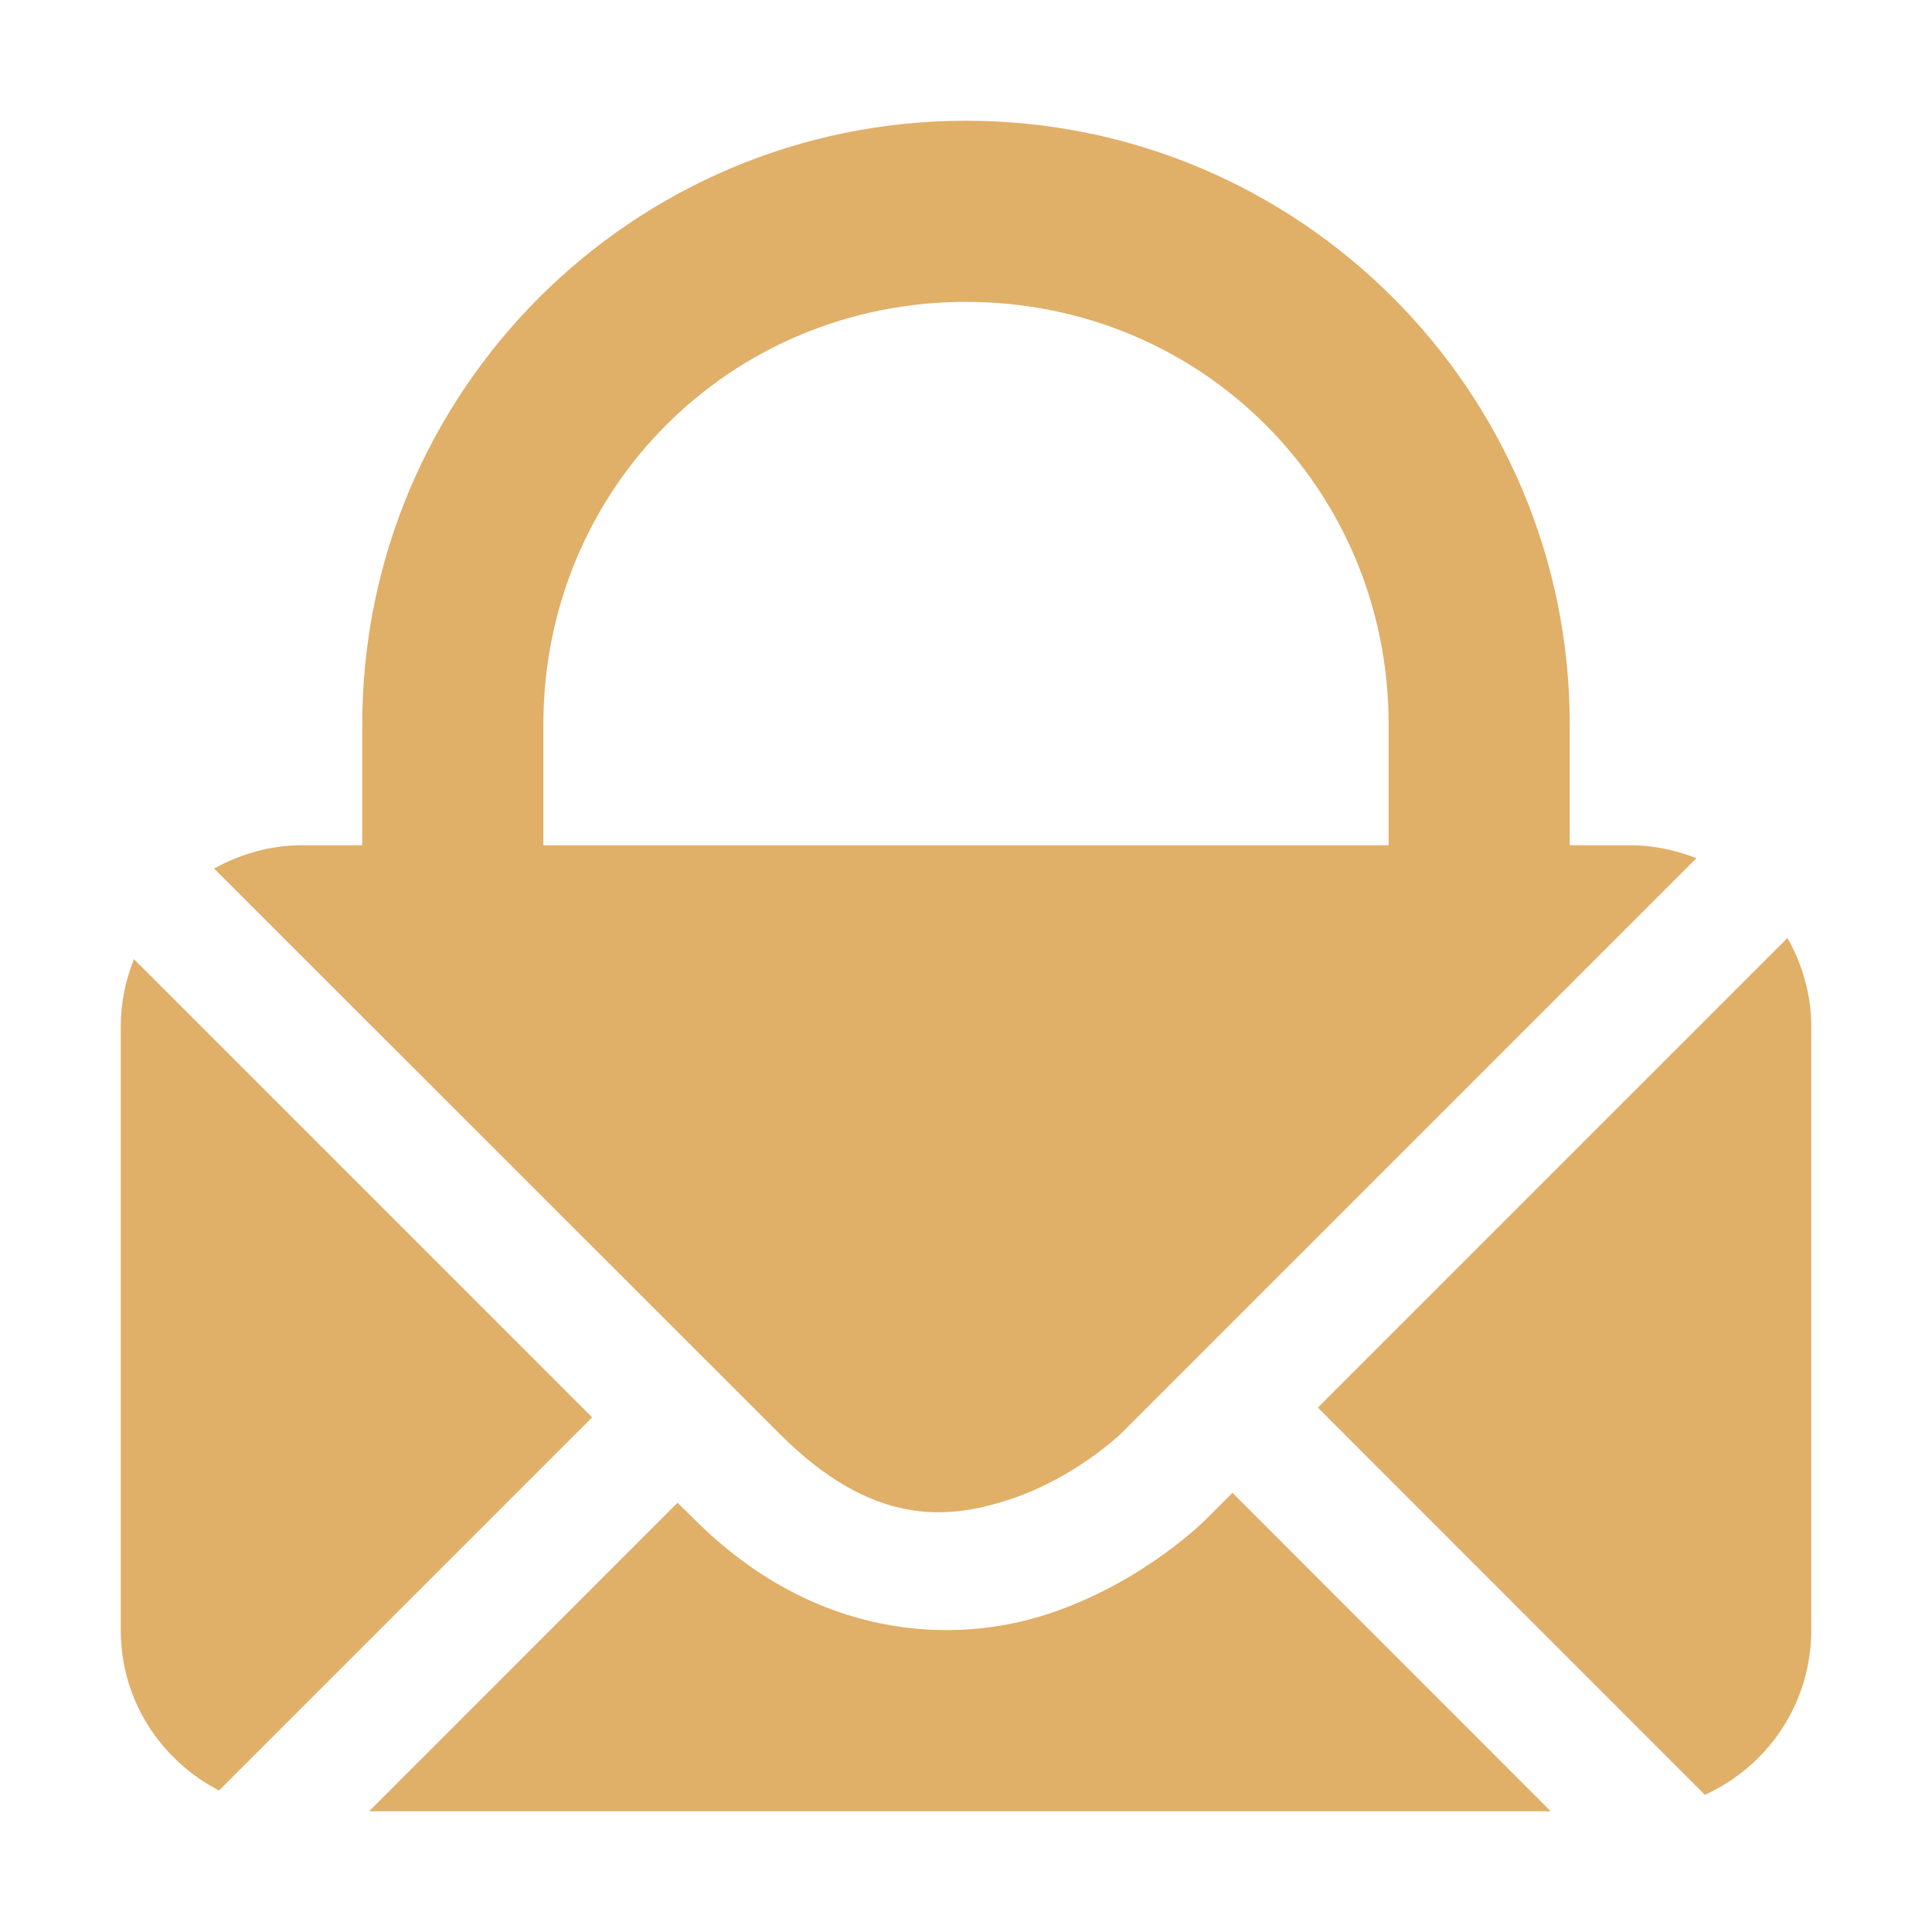 <svg xmlns="http://www.w3.org/2000/svg" width="16" height="16" version="1.1">
 <defs>
  <style id="current-color-scheme" type="text/css">
   .ColorScheme-Text { color:#e0af68; } .ColorScheme-Highlight { color:#4285f4; }
  </style>
 </defs>
 <path style="fill:currentColor" class="ColorScheme-Text" d="M 8,1 C 5.239,1 3,3.239 3,6 V 7 H 2.5 C 2.235,7 1.989,7.074 1.773,7.193 l 4.682,4.68 c 0.766,0.766 1.382,0.72 1.918,0.541 0.536,-0.179 0.91,-0.541 0.91,-0.541 l 3.709,-3.709 h 0.008 v -0.008 L 14.049,7.107 C 13.879,7.041 13.694,7 13.5,7 h -0.5 V 6 c 0,-2.761 -2.239,-5 -5,-5 z M 8,2.5 c 1.951,0 3.5,1.549 3.5,3.5 v 1 h -7 V 6 C 4.5,4.049 6.049,2.5 8,2.5 Z m 6.803,5.268 -3.889,3.889 3.205,3.207 C 14.638,14.628 15,14.109 15,13.5 V 8.5 C 15,8.232 14.925,7.985 14.803,7.768 Z M 1.109,7.943 C 1.041,8.116 1,8.302 1,8.5 V 13.5 c 0,0.582 0.332,1.079 0.814,1.328 l 3.09,-3.09 z m 9.098,4.42 -0.217,0.217 c 0,0 -0.511,0.52 -1.301,0.783 C 7.9,13.626 6.75,13.582 5.748,12.58 L 5.611,12.445 3.057,15 h 9.785 z"/>
</svg>
